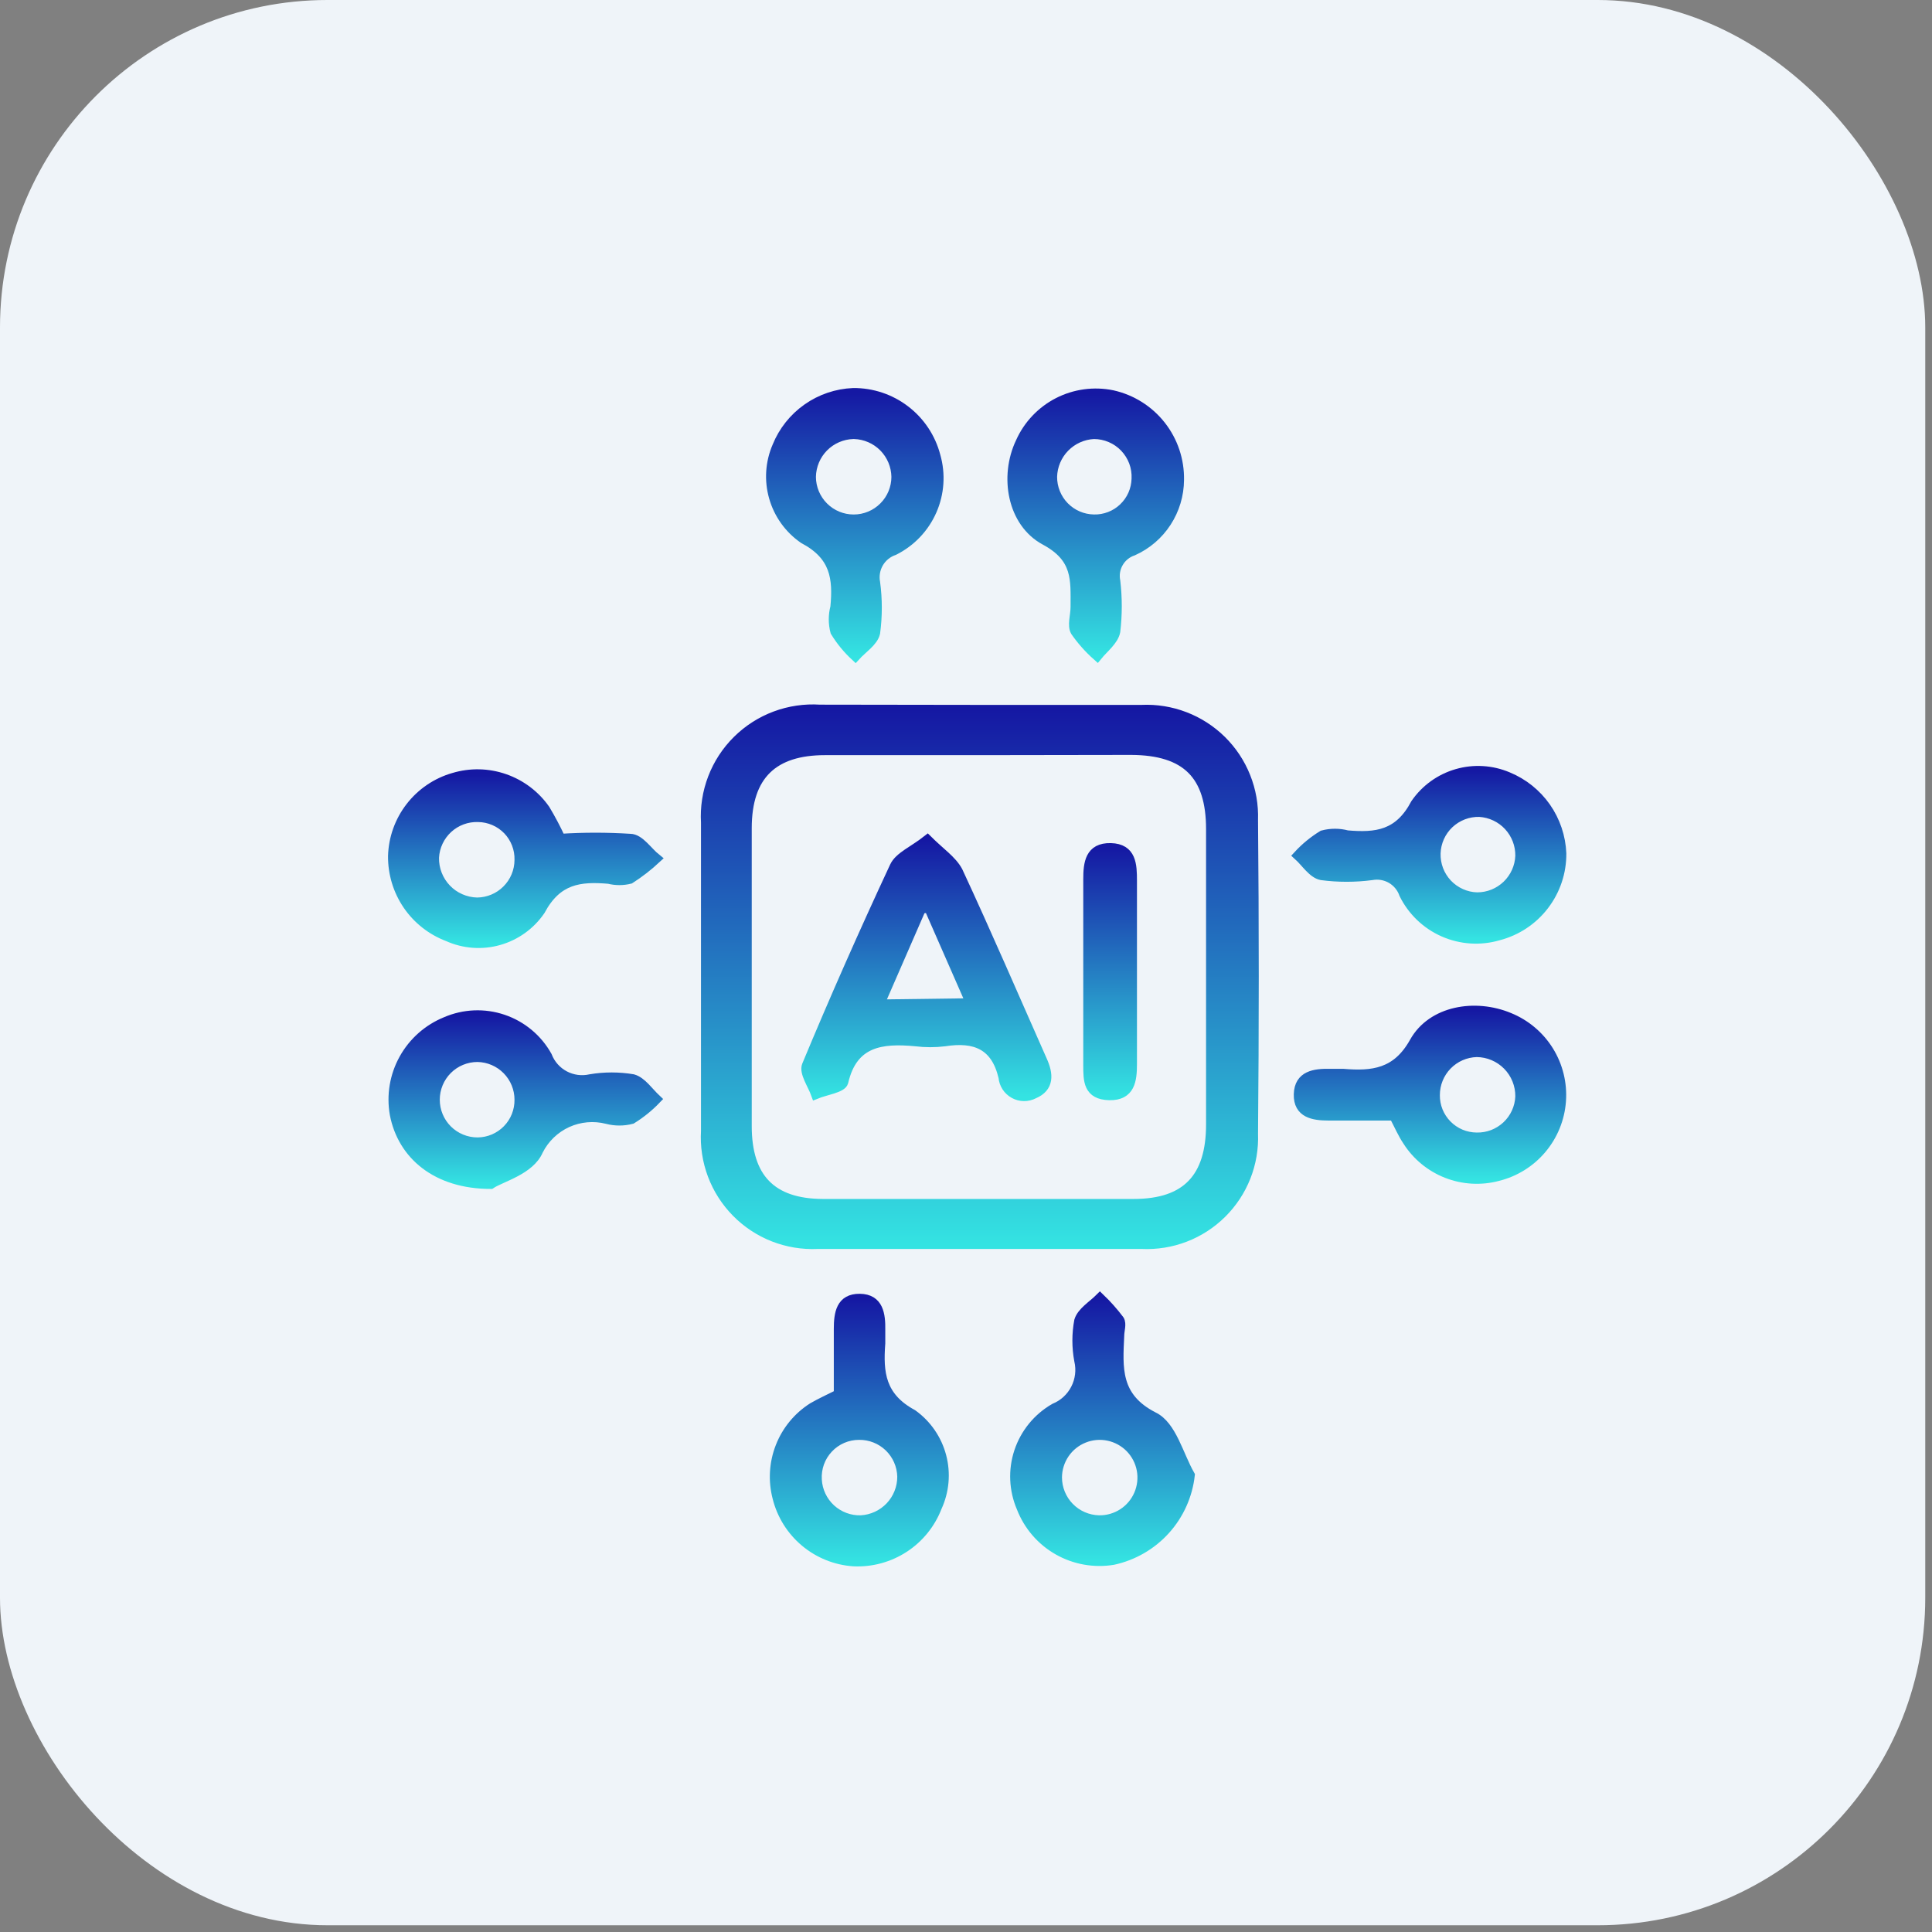 <svg width="59" height="59" viewBox="0 0 59 59" fill="none" xmlns="http://www.w3.org/2000/svg">
<rect x="0" y="0" width="59" height="59" fill="#808080" stroke="none"/>
<rect width="58.794" height="58.794" rx="10" fill="#EFF4F9"/>
<path d="M29.909 21.676C31.563 21.676 33.217 21.676 34.863 21.676C35.312 21.655 35.76 21.728 36.18 21.889C36.599 22.049 36.981 22.296 37.301 22.611C37.621 22.927 37.872 23.305 38.038 23.723C38.205 24.14 38.283 24.587 38.268 25.037C38.298 28.23 38.298 31.425 38.268 34.623C38.285 35.073 38.209 35.521 38.044 35.939C37.879 36.357 37.628 36.737 37.309 37.053C36.989 37.37 36.608 37.617 36.188 37.778C35.768 37.94 35.32 38.012 34.87 37.991C31.568 37.991 28.265 37.991 24.962 37.991C24.505 38.012 24.05 37.936 23.624 37.77C23.199 37.603 22.813 37.349 22.492 37.023C22.171 36.698 21.922 36.309 21.761 35.882C21.6 35.454 21.53 34.997 21.557 34.541C21.557 31.398 21.557 28.257 21.557 25.119C21.53 24.656 21.602 24.194 21.768 23.761C21.934 23.328 22.19 22.936 22.519 22.61C22.848 22.284 23.243 22.031 23.677 21.869C24.111 21.707 24.575 21.639 25.037 21.669C26.661 21.669 28.285 21.676 29.909 21.676ZM29.909 22.911C28.337 22.911 26.765 22.911 25.194 22.911C23.622 22.911 22.807 23.66 22.807 25.291C22.807 28.325 22.807 31.358 22.807 34.391C22.807 35.97 23.555 36.756 25.119 36.764C28.292 36.764 31.458 36.764 34.623 36.764C36.233 36.764 36.981 35.97 36.981 34.339C36.981 31.345 36.981 28.339 36.981 25.321C36.981 23.667 36.233 22.911 34.541 22.904L29.909 22.911Z" fill="url(#paint0_linear_2191_62362)" stroke="url(#paint1_linear_2191_62362)" stroke-width="0.3"/>
<path d="M36.008 14.657C36.005 15.114 35.871 15.561 35.622 15.944C35.373 16.328 35.018 16.632 34.601 16.819C34.413 16.881 34.255 17.01 34.156 17.181C34.056 17.352 34.023 17.554 34.062 17.747C34.122 18.257 34.122 18.772 34.062 19.282C34.01 19.558 33.703 19.791 33.509 20.03C33.258 19.808 33.034 19.556 32.843 19.282C32.738 19.095 32.843 18.803 32.843 18.533C32.843 17.703 32.917 17.037 31.915 16.498C30.912 15.959 30.665 14.552 31.166 13.504C31.4 12.98 31.806 12.553 32.316 12.291C32.827 12.03 33.411 11.951 33.973 12.067C34.558 12.198 35.081 12.527 35.452 12.999C35.823 13.471 36.019 14.056 36.008 14.657ZM32.132 14.559C32.13 14.9 32.262 15.228 32.5 15.472C32.738 15.716 33.063 15.856 33.404 15.861C33.571 15.866 33.737 15.836 33.893 15.776C34.049 15.716 34.191 15.626 34.312 15.51C34.433 15.395 34.53 15.257 34.598 15.104C34.665 14.951 34.702 14.786 34.706 14.619C34.714 14.443 34.687 14.267 34.625 14.102C34.563 13.938 34.468 13.787 34.346 13.659C34.225 13.532 34.078 13.431 33.916 13.362C33.754 13.293 33.58 13.257 33.404 13.257C33.067 13.274 32.748 13.418 32.513 13.659C32.277 13.9 32.141 14.222 32.132 14.559Z" fill="url(#paint2_linear_2191_62362)" stroke="url(#paint3_linear_2191_62362)" stroke-width="0.3"/>
<path d="M42.571 34.07C41.875 34.07 41.232 34.07 40.581 34.07C40.109 34.07 39.645 33.995 39.66 33.419C39.675 32.842 40.147 32.782 40.611 32.79C40.745 32.79 40.88 32.79 41.015 32.79C41.913 32.865 42.654 32.79 43.192 31.825C43.731 30.859 45.048 30.642 46.089 31.076C46.588 31.279 47.01 31.635 47.295 32.093C47.579 32.551 47.711 33.087 47.672 33.625C47.633 34.163 47.425 34.674 47.077 35.086C46.73 35.498 46.26 35.789 45.737 35.918C45.223 36.054 44.679 36.022 44.184 35.829C43.689 35.635 43.268 35.289 42.983 34.84C42.833 34.616 42.728 34.369 42.571 34.07ZM45.093 34.736C45.435 34.744 45.766 34.617 46.015 34.383C46.264 34.15 46.412 33.827 46.425 33.486C46.427 33.309 46.394 33.134 46.328 32.97C46.262 32.807 46.165 32.657 46.041 32.532C45.917 32.406 45.77 32.306 45.607 32.237C45.444 32.168 45.27 32.132 45.093 32.131C44.752 32.141 44.429 32.283 44.191 32.528C43.954 32.772 43.821 33.1 43.821 33.441C43.819 33.61 43.85 33.777 43.913 33.934C43.976 34.09 44.07 34.233 44.188 34.353C44.306 34.473 44.447 34.569 44.602 34.635C44.758 34.7 44.925 34.735 45.093 34.736Z" fill="url(#paint4_linear_2191_62362)" stroke="url(#paint5_linear_2191_62362)" stroke-width="0.3"/>
<path d="M17.119 25.613C17.827 25.568 18.537 25.568 19.244 25.613C19.529 25.613 19.776 26.01 20.038 26.219C19.79 26.449 19.522 26.657 19.237 26.84C19.026 26.893 18.805 26.893 18.593 26.84C17.71 26.765 17.014 26.84 16.498 27.806C16.195 28.248 15.747 28.57 15.231 28.715C14.716 28.86 14.165 28.819 13.677 28.599C13.179 28.41 12.752 28.074 12.452 27.635C12.153 27.196 11.995 26.676 12 26.144C12.015 25.6 12.204 25.074 12.537 24.644C12.871 24.213 13.333 23.9 13.856 23.75C14.365 23.597 14.908 23.609 15.409 23.784C15.911 23.959 16.344 24.287 16.648 24.722C16.821 25.011 16.978 25.308 17.119 25.613ZM15.862 26.264C15.867 26.095 15.838 25.927 15.777 25.769C15.716 25.611 15.625 25.467 15.508 25.345C15.391 25.224 15.251 25.126 15.095 25.059C14.94 24.992 14.774 24.956 14.604 24.954C14.263 24.942 13.93 25.065 13.678 25.296C13.426 25.527 13.275 25.848 13.257 26.189C13.253 26.365 13.284 26.54 13.348 26.704C13.412 26.868 13.507 27.018 13.629 27.145C13.75 27.273 13.896 27.374 14.057 27.445C14.218 27.516 14.391 27.555 14.567 27.559C14.91 27.557 15.238 27.42 15.48 27.177C15.723 26.935 15.86 26.607 15.862 26.264Z" fill="url(#paint6_linear_2191_62362)" stroke="url(#paint7_linear_2191_62362)" stroke-width="0.3"/>
<path d="M25.613 42.579C25.613 41.883 25.613 41.232 25.613 40.588C25.613 40.109 25.68 39.653 26.257 39.66C26.833 39.667 26.893 40.146 26.885 40.618C26.885 40.753 26.885 40.887 26.885 41.022C26.818 41.92 26.885 42.661 27.866 43.192C28.3 43.503 28.612 43.956 28.748 44.472C28.885 44.989 28.837 45.536 28.614 46.021C28.418 46.53 28.067 46.965 27.61 47.263C27.153 47.561 26.614 47.708 26.07 47.683C25.526 47.647 25.007 47.439 24.589 47.089C24.17 46.739 23.874 46.266 23.742 45.737C23.607 45.223 23.638 44.679 23.832 44.184C24.025 43.689 24.371 43.268 24.82 42.983C25.067 42.841 25.314 42.728 25.613 42.579ZM27.551 45.093C27.543 44.751 27.401 44.425 27.154 44.186C26.907 43.948 26.577 43.817 26.234 43.821C26.058 43.821 25.884 43.856 25.722 43.926C25.56 43.996 25.414 44.098 25.294 44.227C25.173 44.355 25.08 44.507 25.02 44.673C24.961 44.838 24.936 45.015 24.947 45.191C24.966 45.531 25.118 45.851 25.369 46.082C25.621 46.312 25.953 46.436 26.294 46.425C26.634 46.406 26.954 46.257 27.188 46.01C27.422 45.762 27.552 45.434 27.551 45.093Z" fill="url(#paint8_linear_2191_62362)" stroke="url(#paint9_linear_2191_62362)" stroke-width="0.3"/>
<path d="M47.683 26.062C47.688 26.634 47.501 27.192 47.152 27.646C46.804 28.101 46.313 28.425 45.759 28.569C45.207 28.731 44.615 28.692 44.088 28.461C43.562 28.23 43.133 27.82 42.878 27.304C42.81 27.106 42.672 26.938 42.491 26.832C42.31 26.727 42.096 26.69 41.89 26.728C41.381 26.795 40.865 26.795 40.356 26.728C40.087 26.676 39.877 26.331 39.645 26.122C39.865 25.883 40.117 25.677 40.393 25.508C40.639 25.442 40.897 25.442 41.142 25.508C42.025 25.583 42.721 25.508 43.23 24.543C43.534 24.102 43.981 23.78 44.495 23.632C45.009 23.483 45.559 23.517 46.051 23.727C46.518 23.92 46.919 24.242 47.209 24.656C47.498 25.07 47.662 25.558 47.683 26.062ZM46.425 26.137C46.43 25.797 46.303 25.468 46.072 25.218C45.841 24.969 45.522 24.818 45.183 24.797C45.012 24.792 44.842 24.821 44.682 24.882C44.522 24.943 44.376 25.035 44.251 25.152C44.127 25.27 44.027 25.41 43.957 25.566C43.887 25.723 43.848 25.891 43.843 26.062C43.839 26.233 43.867 26.403 43.928 26.563C43.989 26.723 44.081 26.869 44.198 26.994C44.316 27.118 44.457 27.218 44.613 27.288C44.769 27.358 44.937 27.397 45.108 27.401C45.449 27.402 45.776 27.27 46.022 27.034C46.267 26.799 46.412 26.477 46.425 26.137Z" fill="url(#paint10_linear_2191_62362)" stroke="url(#paint11_linear_2191_62362)" stroke-width="0.3"/>
<path d="M36.337 45.048C36.267 45.671 36.003 46.255 35.583 46.72C35.163 47.184 34.607 47.505 33.995 47.638C33.416 47.734 32.822 47.628 32.312 47.338C31.802 47.048 31.408 46.591 31.196 46.044C30.962 45.502 30.935 44.892 31.121 44.332C31.308 43.771 31.694 43.299 32.206 43.005C32.484 42.891 32.712 42.681 32.849 42.413C32.986 42.146 33.024 41.838 32.955 41.546C32.88 41.145 32.88 40.734 32.955 40.334C33.037 40.064 33.366 39.87 33.591 39.645C33.806 39.851 34.003 40.074 34.182 40.311C34.257 40.431 34.182 40.625 34.182 40.79C34.137 41.77 34.055 42.669 35.222 43.267C35.784 43.537 35.986 44.435 36.337 45.048ZM33.561 46.425C33.819 46.43 34.073 46.357 34.29 46.217C34.507 46.077 34.677 45.876 34.779 45.639C34.881 45.402 34.911 45.14 34.864 44.886C34.817 44.632 34.695 44.398 34.515 44.213C34.334 44.029 34.103 43.902 33.85 43.849C33.598 43.796 33.335 43.819 33.096 43.916C32.856 44.013 32.651 44.178 32.506 44.392C32.361 44.606 32.283 44.858 32.281 45.116C32.281 45.458 32.415 45.786 32.654 46.031C32.893 46.276 33.219 46.417 33.561 46.425Z" fill="url(#paint12_linear_2191_62362)" stroke="url(#paint13_linear_2191_62362)" stroke-width="0.3"/>
<path d="M26.055 12C26.628 11.995 27.187 12.181 27.642 12.53C28.098 12.878 28.424 13.369 28.569 13.923C28.728 14.476 28.688 15.066 28.457 15.592C28.226 16.119 27.818 16.547 27.304 16.805C27.105 16.872 26.937 17.009 26.831 17.19C26.725 17.372 26.688 17.586 26.728 17.793C26.796 18.302 26.796 18.817 26.728 19.327C26.668 19.596 26.331 19.806 26.122 20.038C25.884 19.818 25.677 19.566 25.508 19.289C25.443 19.044 25.443 18.786 25.508 18.541C25.591 17.658 25.508 16.962 24.543 16.453C24.102 16.149 23.781 15.701 23.634 15.187C23.486 14.672 23.522 14.123 23.735 13.632C23.924 13.166 24.243 12.764 24.655 12.475C25.066 12.185 25.552 12.021 26.055 12ZM26.055 13.257C25.714 13.267 25.39 13.408 25.15 13.65C24.91 13.893 24.773 14.219 24.767 14.56C24.767 14.905 24.905 15.236 25.149 15.48C25.393 15.725 25.724 15.862 26.07 15.862C26.415 15.862 26.746 15.725 26.99 15.48C27.235 15.236 27.372 14.905 27.372 14.56C27.366 14.219 27.229 13.893 26.989 13.65C26.75 13.408 26.425 13.267 26.085 13.257H26.055Z" fill="url(#paint14_linear_2191_62362)" stroke="url(#paint15_linear_2191_62362)" stroke-width="0.3"/>
<path d="M14.986 36.158C13.332 36.158 12.292 35.267 12.053 34.025C11.951 33.447 12.051 32.851 12.336 32.338C12.621 31.824 13.073 31.424 13.617 31.203C14.17 30.964 14.793 30.938 15.364 31.132C15.935 31.326 16.414 31.724 16.707 32.251C16.807 32.508 16.995 32.721 17.239 32.85C17.482 32.979 17.764 33.016 18.032 32.955C18.461 32.883 18.898 32.883 19.327 32.955C19.596 33.029 19.806 33.351 20.038 33.568C19.815 33.801 19.563 34.004 19.289 34.174C19.044 34.238 18.786 34.238 18.541 34.174C18.134 34.07 17.703 34.108 17.32 34.282C16.938 34.457 16.627 34.757 16.438 35.132C16.184 35.731 15.3 35.948 14.986 36.158ZM14.59 34.885C14.759 34.883 14.926 34.848 15.081 34.782C15.236 34.715 15.377 34.619 15.495 34.498C15.614 34.377 15.707 34.234 15.77 34.077C15.832 33.92 15.864 33.752 15.862 33.583C15.862 33.242 15.728 32.914 15.488 32.67C15.249 32.427 14.924 32.287 14.582 32.281C14.237 32.281 13.905 32.418 13.661 32.662C13.417 32.907 13.28 33.238 13.28 33.583C13.28 33.929 13.417 34.26 13.661 34.504C13.905 34.748 14.237 34.885 14.582 34.885H14.59Z" fill="url(#paint16_linear_2191_62362)" stroke="url(#paint17_linear_2191_62362)" stroke-width="0.3"/>
<path d="M28.322 25.65C28.704 26.032 29.07 26.271 29.25 26.608C30.141 28.524 30.971 30.455 31.824 32.378C32.019 32.805 32.049 33.202 31.57 33.404C31.477 33.452 31.374 33.477 31.269 33.476C31.165 33.475 31.062 33.448 30.97 33.397C30.878 33.347 30.8 33.275 30.743 33.187C30.686 33.099 30.651 32.999 30.642 32.895C30.41 31.899 29.766 31.66 28.853 31.802C28.558 31.839 28.259 31.839 27.963 31.802C26.93 31.705 26.04 31.802 25.755 33.044C25.71 33.224 25.209 33.291 24.917 33.411C24.812 33.119 24.55 32.752 24.64 32.535C25.486 30.5 26.384 28.472 27.319 26.466C27.461 26.159 27.895 25.987 28.322 25.65ZM29.647 30.635L28.367 27.716L28.127 27.753L26.855 30.672L29.647 30.635Z" fill="url(#paint18_linear_2191_62362)" stroke="url(#paint19_linear_2191_62362)" stroke-width="0.3"/>
<path d="M34.571 29.654C34.571 30.597 34.571 31.547 34.571 32.49C34.571 32.984 34.519 33.463 33.875 33.448C33.231 33.433 33.231 32.999 33.231 32.528C33.231 30.642 33.231 28.751 33.231 26.855C33.231 26.361 33.284 25.882 33.92 25.897C34.556 25.912 34.571 26.414 34.571 26.9C34.571 27.821 34.571 28.734 34.571 29.654Z" fill="url(#paint20_linear_2191_62362)" stroke="url(#paint21_linear_2191_62362)" stroke-width="0.3"/>
<defs>
<linearGradient id="paint0_linear_2191_62362" x1="29.921" y1="21.662" x2="29.921" y2="37.995" gradientUnits="userSpaceOnUse">
<stop stop-color="#1518A3"/>
<stop offset="1" stop-color="#34E3E2"/>
</linearGradient>
<linearGradient id="paint1_linear_2191_62362" x1="29.921" y1="21.662" x2="29.921" y2="37.995" gradientUnits="userSpaceOnUse">
<stop stop-color="#1518A3"/>
<stop offset="1" stop-color="#34E3E2"/>
</linearGradient>
<linearGradient id="paint2_linear_2191_62362" x1="33.462" y1="12.015" x2="33.462" y2="20.03" gradientUnits="userSpaceOnUse">
<stop stop-color="#1518A3"/>
<stop offset="1" stop-color="#34E3E2"/>
</linearGradient>
<linearGradient id="paint3_linear_2191_62362" x1="33.462" y1="12.015" x2="33.462" y2="20.03" gradientUnits="userSpaceOnUse">
<stop stop-color="#1518A3"/>
<stop offset="1" stop-color="#34E3E2"/>
</linearGradient>
<linearGradient id="paint4_linear_2191_62362" x1="43.669" y1="30.863" x2="43.669" y2="36.001" gradientUnits="userSpaceOnUse">
<stop stop-color="#1518A3"/>
<stop offset="1" stop-color="#34E3E2"/>
</linearGradient>
<linearGradient id="paint5_linear_2191_62362" x1="43.669" y1="30.863" x2="43.669" y2="36.001" gradientUnits="userSpaceOnUse">
<stop stop-color="#1518A3"/>
<stop offset="1" stop-color="#34E3E2"/>
</linearGradient>
<linearGradient id="paint6_linear_2191_62362" x1="16.019" y1="23.644" x2="16.019" y2="28.8" gradientUnits="userSpaceOnUse">
<stop stop-color="#1518A3"/>
<stop offset="1" stop-color="#34E3E2"/>
</linearGradient>
<linearGradient id="paint7_linear_2191_62362" x1="16.019" y1="23.644" x2="16.019" y2="28.8" gradientUnits="userSpaceOnUse">
<stop stop-color="#1518A3"/>
<stop offset="1" stop-color="#34E3E2"/>
</linearGradient>
<linearGradient id="paint8_linear_2191_62362" x1="26.242" y1="39.66" x2="26.242" y2="47.685" gradientUnits="userSpaceOnUse">
<stop stop-color="#1518A3"/>
<stop offset="1" stop-color="#34E3E2"/>
</linearGradient>
<linearGradient id="paint9_linear_2191_62362" x1="26.242" y1="39.66" x2="26.242" y2="47.685" gradientUnits="userSpaceOnUse">
<stop stop-color="#1518A3"/>
<stop offset="1" stop-color="#34E3E2"/>
</linearGradient>
<linearGradient id="paint10_linear_2191_62362" x1="43.664" y1="23.54" x2="43.664" y2="28.668" gradientUnits="userSpaceOnUse">
<stop stop-color="#1518A3"/>
<stop offset="1" stop-color="#34E3E2"/>
</linearGradient>
<linearGradient id="paint11_linear_2191_62362" x1="43.664" y1="23.54" x2="43.664" y2="28.668" gradientUnits="userSpaceOnUse">
<stop stop-color="#1518A3"/>
<stop offset="1" stop-color="#34E3E2"/>
</linearGradient>
<linearGradient id="paint12_linear_2191_62362" x1="33.668" y1="39.645" x2="33.668" y2="47.672" gradientUnits="userSpaceOnUse">
<stop stop-color="#1518A3"/>
<stop offset="1" stop-color="#34E3E2"/>
</linearGradient>
<linearGradient id="paint13_linear_2191_62362" x1="33.668" y1="39.645" x2="33.668" y2="47.672" gradientUnits="userSpaceOnUse">
<stop stop-color="#1518A3"/>
<stop offset="1" stop-color="#34E3E2"/>
</linearGradient>
<linearGradient id="paint14_linear_2191_62362" x1="26.105" y1="12" x2="26.105" y2="20.038" gradientUnits="userSpaceOnUse">
<stop stop-color="#1518A3"/>
<stop offset="1" stop-color="#34E3E2"/>
</linearGradient>
<linearGradient id="paint15_linear_2191_62362" x1="26.105" y1="12" x2="26.105" y2="20.038" gradientUnits="userSpaceOnUse">
<stop stop-color="#1518A3"/>
<stop offset="1" stop-color="#34E3E2"/>
</linearGradient>
<linearGradient id="paint16_linear_2191_62362" x1="16.026" y1="31.003" x2="16.026" y2="36.158" gradientUnits="userSpaceOnUse">
<stop stop-color="#1518A3"/>
<stop offset="1" stop-color="#34E3E2"/>
</linearGradient>
<linearGradient id="paint17_linear_2191_62362" x1="16.026" y1="31.003" x2="16.026" y2="36.158" gradientUnits="userSpaceOnUse">
<stop stop-color="#1518A3"/>
<stop offset="1" stop-color="#34E3E2"/>
</linearGradient>
<linearGradient id="paint18_linear_2191_62362" x1="28.289" y1="25.65" x2="28.289" y2="33.476" gradientUnits="userSpaceOnUse">
<stop stop-color="#1518A3"/>
<stop offset="1" stop-color="#34E3E2"/>
</linearGradient>
<linearGradient id="paint19_linear_2191_62362" x1="28.289" y1="25.65" x2="28.289" y2="33.476" gradientUnits="userSpaceOnUse">
<stop stop-color="#1518A3"/>
<stop offset="1" stop-color="#34E3E2"/>
</linearGradient>
<linearGradient id="paint20_linear_2191_62362" x1="33.901" y1="25.897" x2="33.901" y2="33.449" gradientUnits="userSpaceOnUse">
<stop stop-color="#1518A3"/>
<stop offset="1" stop-color="#34E3E2"/>
</linearGradient>
<linearGradient id="paint21_linear_2191_62362" x1="33.901" y1="25.897" x2="33.901" y2="33.449" gradientUnits="userSpaceOnUse">
<stop stop-color="#1518A3"/>
<stop offset="1" stop-color="#34E3E2"/>
</linearGradient>
</defs>
</svg>
